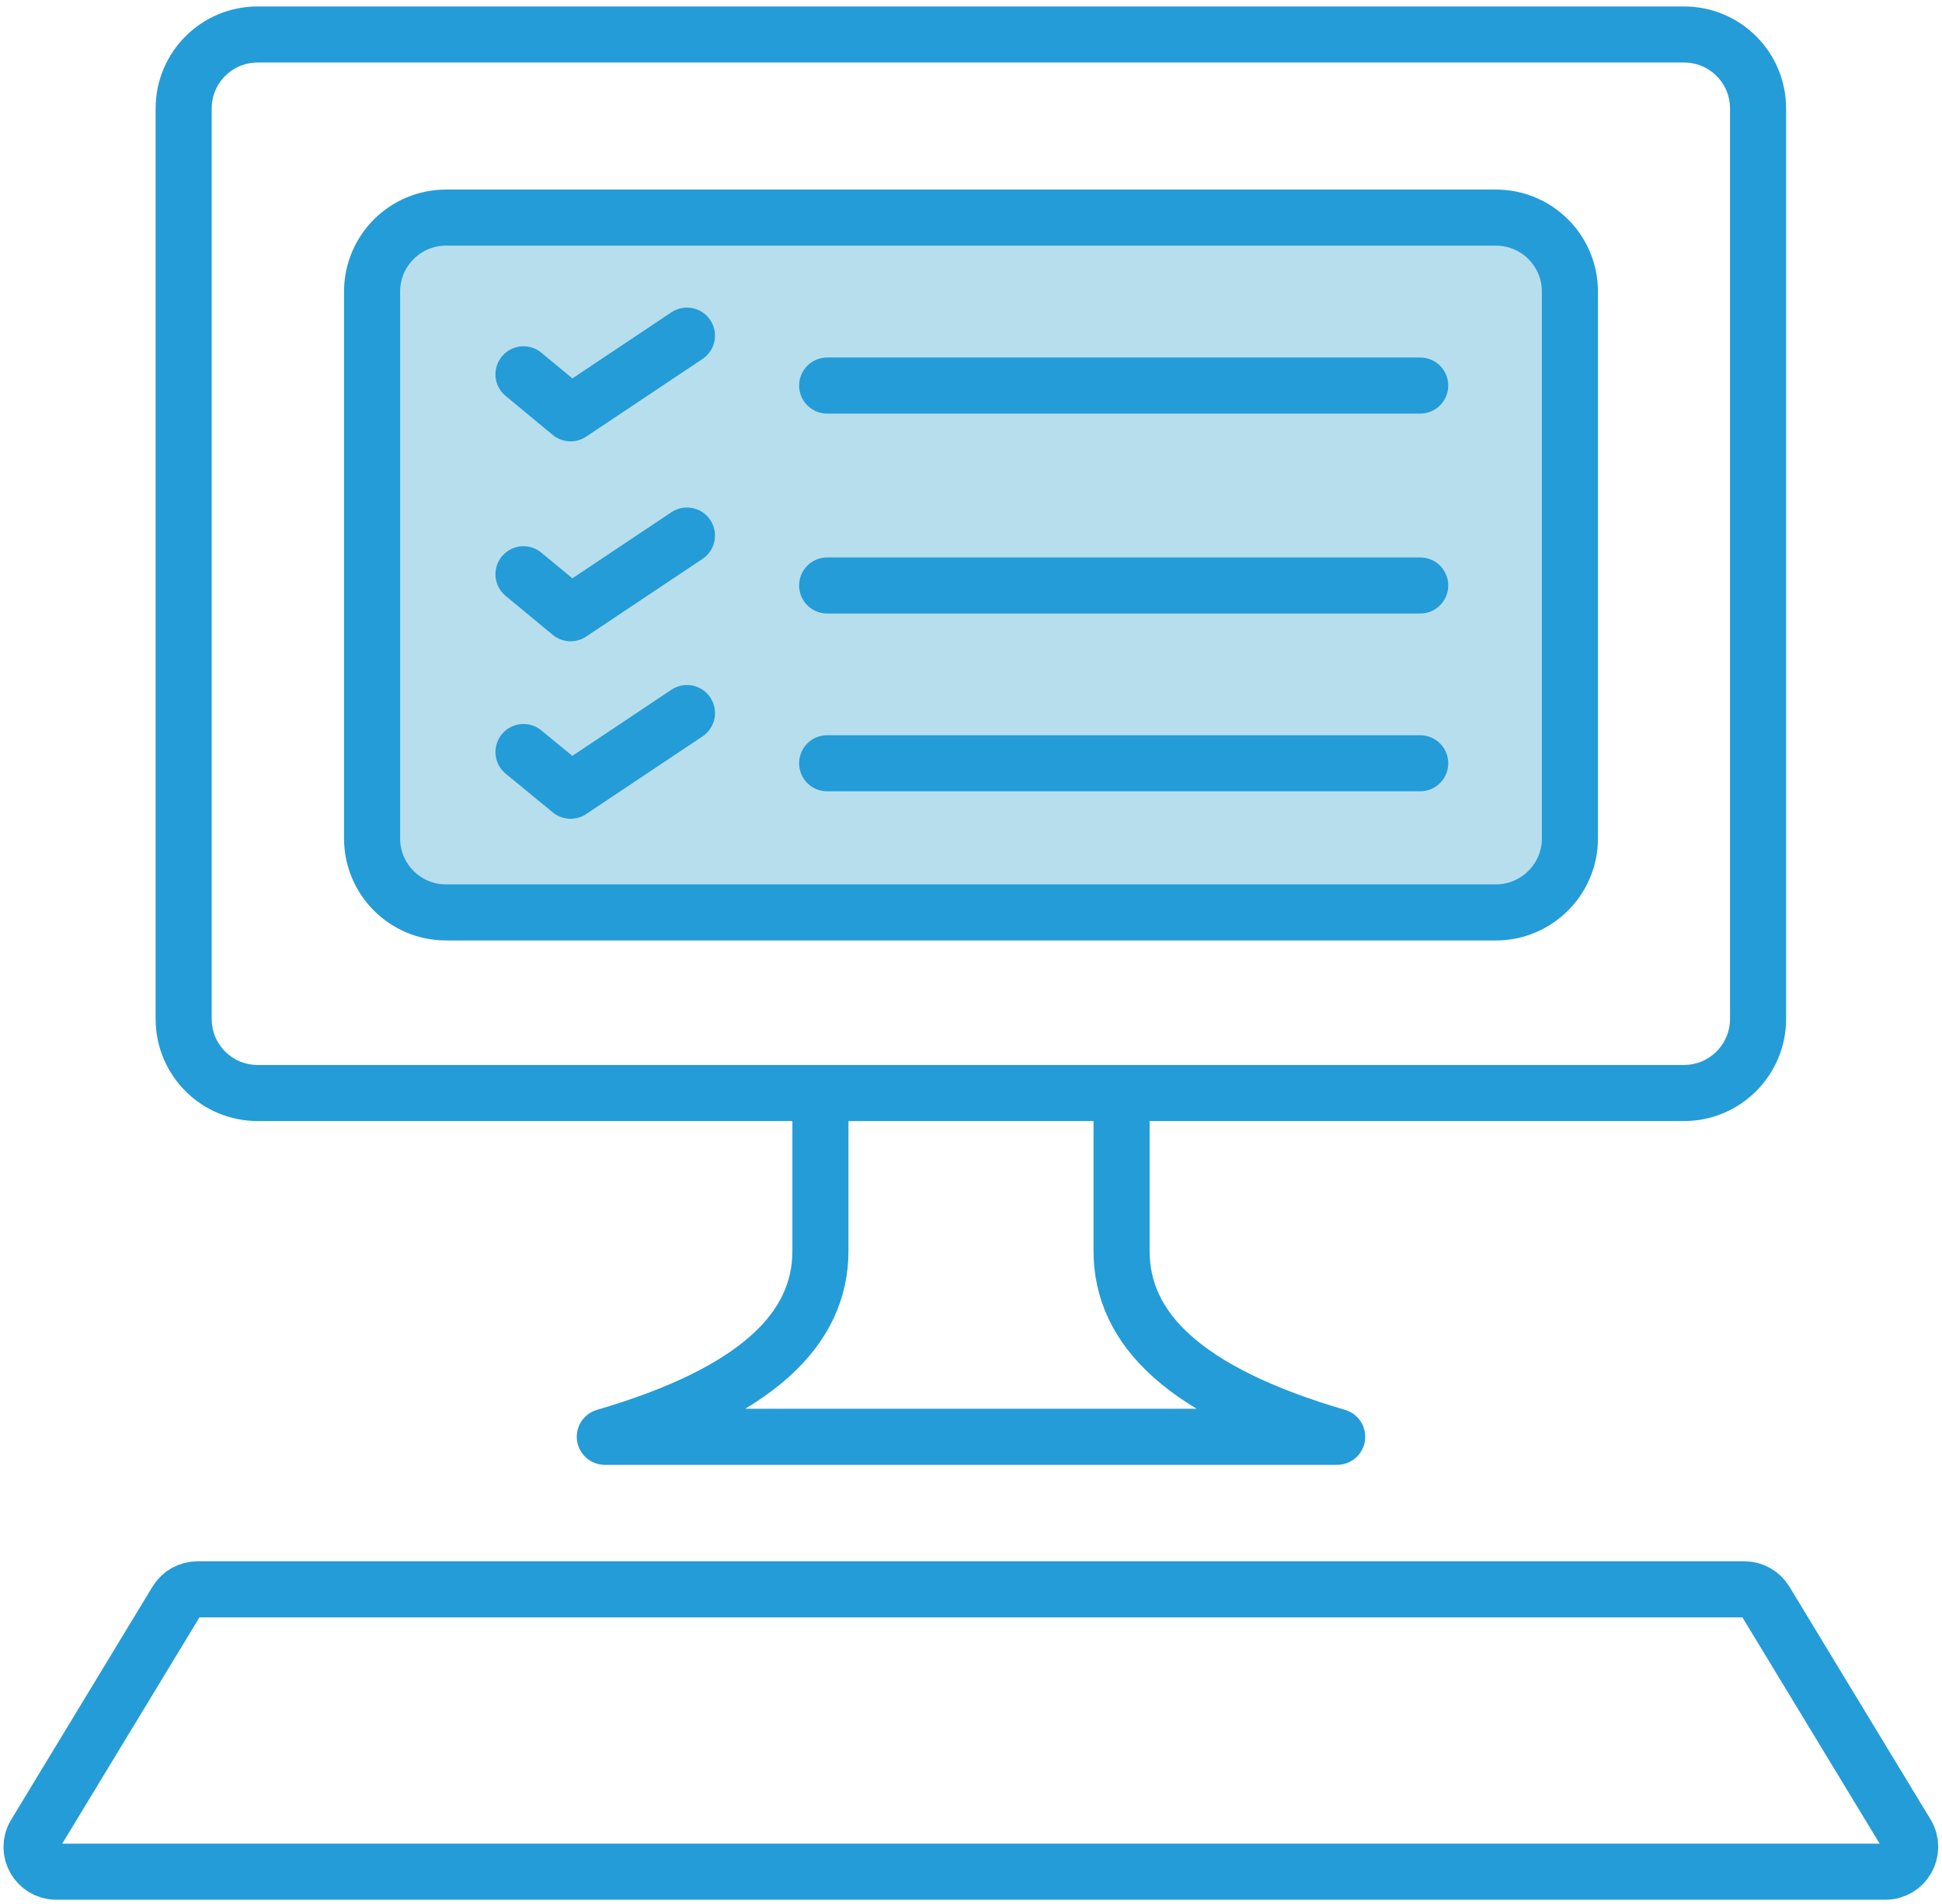 <?xml version="1.0" encoding="utf-8"?>
<!-- Generator: Adobe Illustrator 27.9.0, SVG Export Plug-In . SVG Version: 6.00 Build 0)  -->
<svg version="1.1" id="レイヤー_1" xmlns="http://www.w3.org/2000/svg"
  xmlns:xlink="http://www.w3.org/1999/xlink" x="0px"
  y="0px" viewBox="0 0 69.26 67.89" style="enable-background:new 0 0 69.26 67.89;"
  xml:space="preserve">
<style type="text/css">
	.st0{fill:none;stroke:#249CD8;stroke-width:2;stroke-linecap:round;stroke-linejoin:round;stroke-miterlimit:10;}
	.st1{fill:#B7DEED;}
</style>
  <path class="st0" d="M60.06,38.98H9.19c-1.46,0-2.64-1.18-2.64-2.64V3.87c0-1.46,1.18-2.64,2.64-2.64h50.87
	c1.46,0,2.64,1.18,2.64,2.64v32.47C62.7,37.79,61.52,38.98,60.06,38.98z"/>
  <path class="st0" d="M62.21,56.68H7.05c-0.31,0-0.6,0.16-0.76,0.43l-5.04,8.31C0.9,66,1.32,66.75,2.01,66.75h65.23
	c0.69,0,1.11-0.75,0.76-1.34l-5.04-8.31C62.8,56.84,62.52,56.68,62.21,56.68z"/>
  <path class="st1" d="M53.35,32.54H15.91c-1.46,0-2.64-1.18-2.64-2.64V10.4c0-1.46,1.18-2.64,2.64-2.64h37.44
	c1.46,0,2.64,1.18,2.64,2.64v19.5C55.99,31.36,54.8,32.54,53.35,32.54"/>
  <path class="st0" d="M53.35,32.54H15.91c-1.46,0-2.64-1.18-2.64-2.64V10.4c0-1.46,1.18-2.64,2.64-2.64h37.44
	c1.46,0,2.64,1.18,2.64,2.64v19.5C55.99,31.36,54.8,32.54,53.35,32.54z"/>
  <path class="st0"
    d="M29.26,39.31v5.3c0,2.78-2.25,5.04-7.69,6.63h26.12C42.25,49.65,40,47.4,40,44.61v-5.3"/>
  <line class="st0" x1="29.5" y1="13.75" x2="50.65" y2="13.75"/>
  <polyline class="st0" points="18.67,13.35 20.35,14.74 24.5,11.97 "/>
  <line class="st0" x1="29.5" y1="20.88" x2="50.65" y2="20.88"/>
  <polyline class="st0" points="18.67,20.48 20.35,21.87 24.5,19.1 "/>
  <line class="st0" x1="29.5" y1="27.22" x2="50.65" y2="27.22"/>
  <polyline class="st0" points="18.67,26.82 20.35,28.2 24.5,25.43 "/>
</svg>
